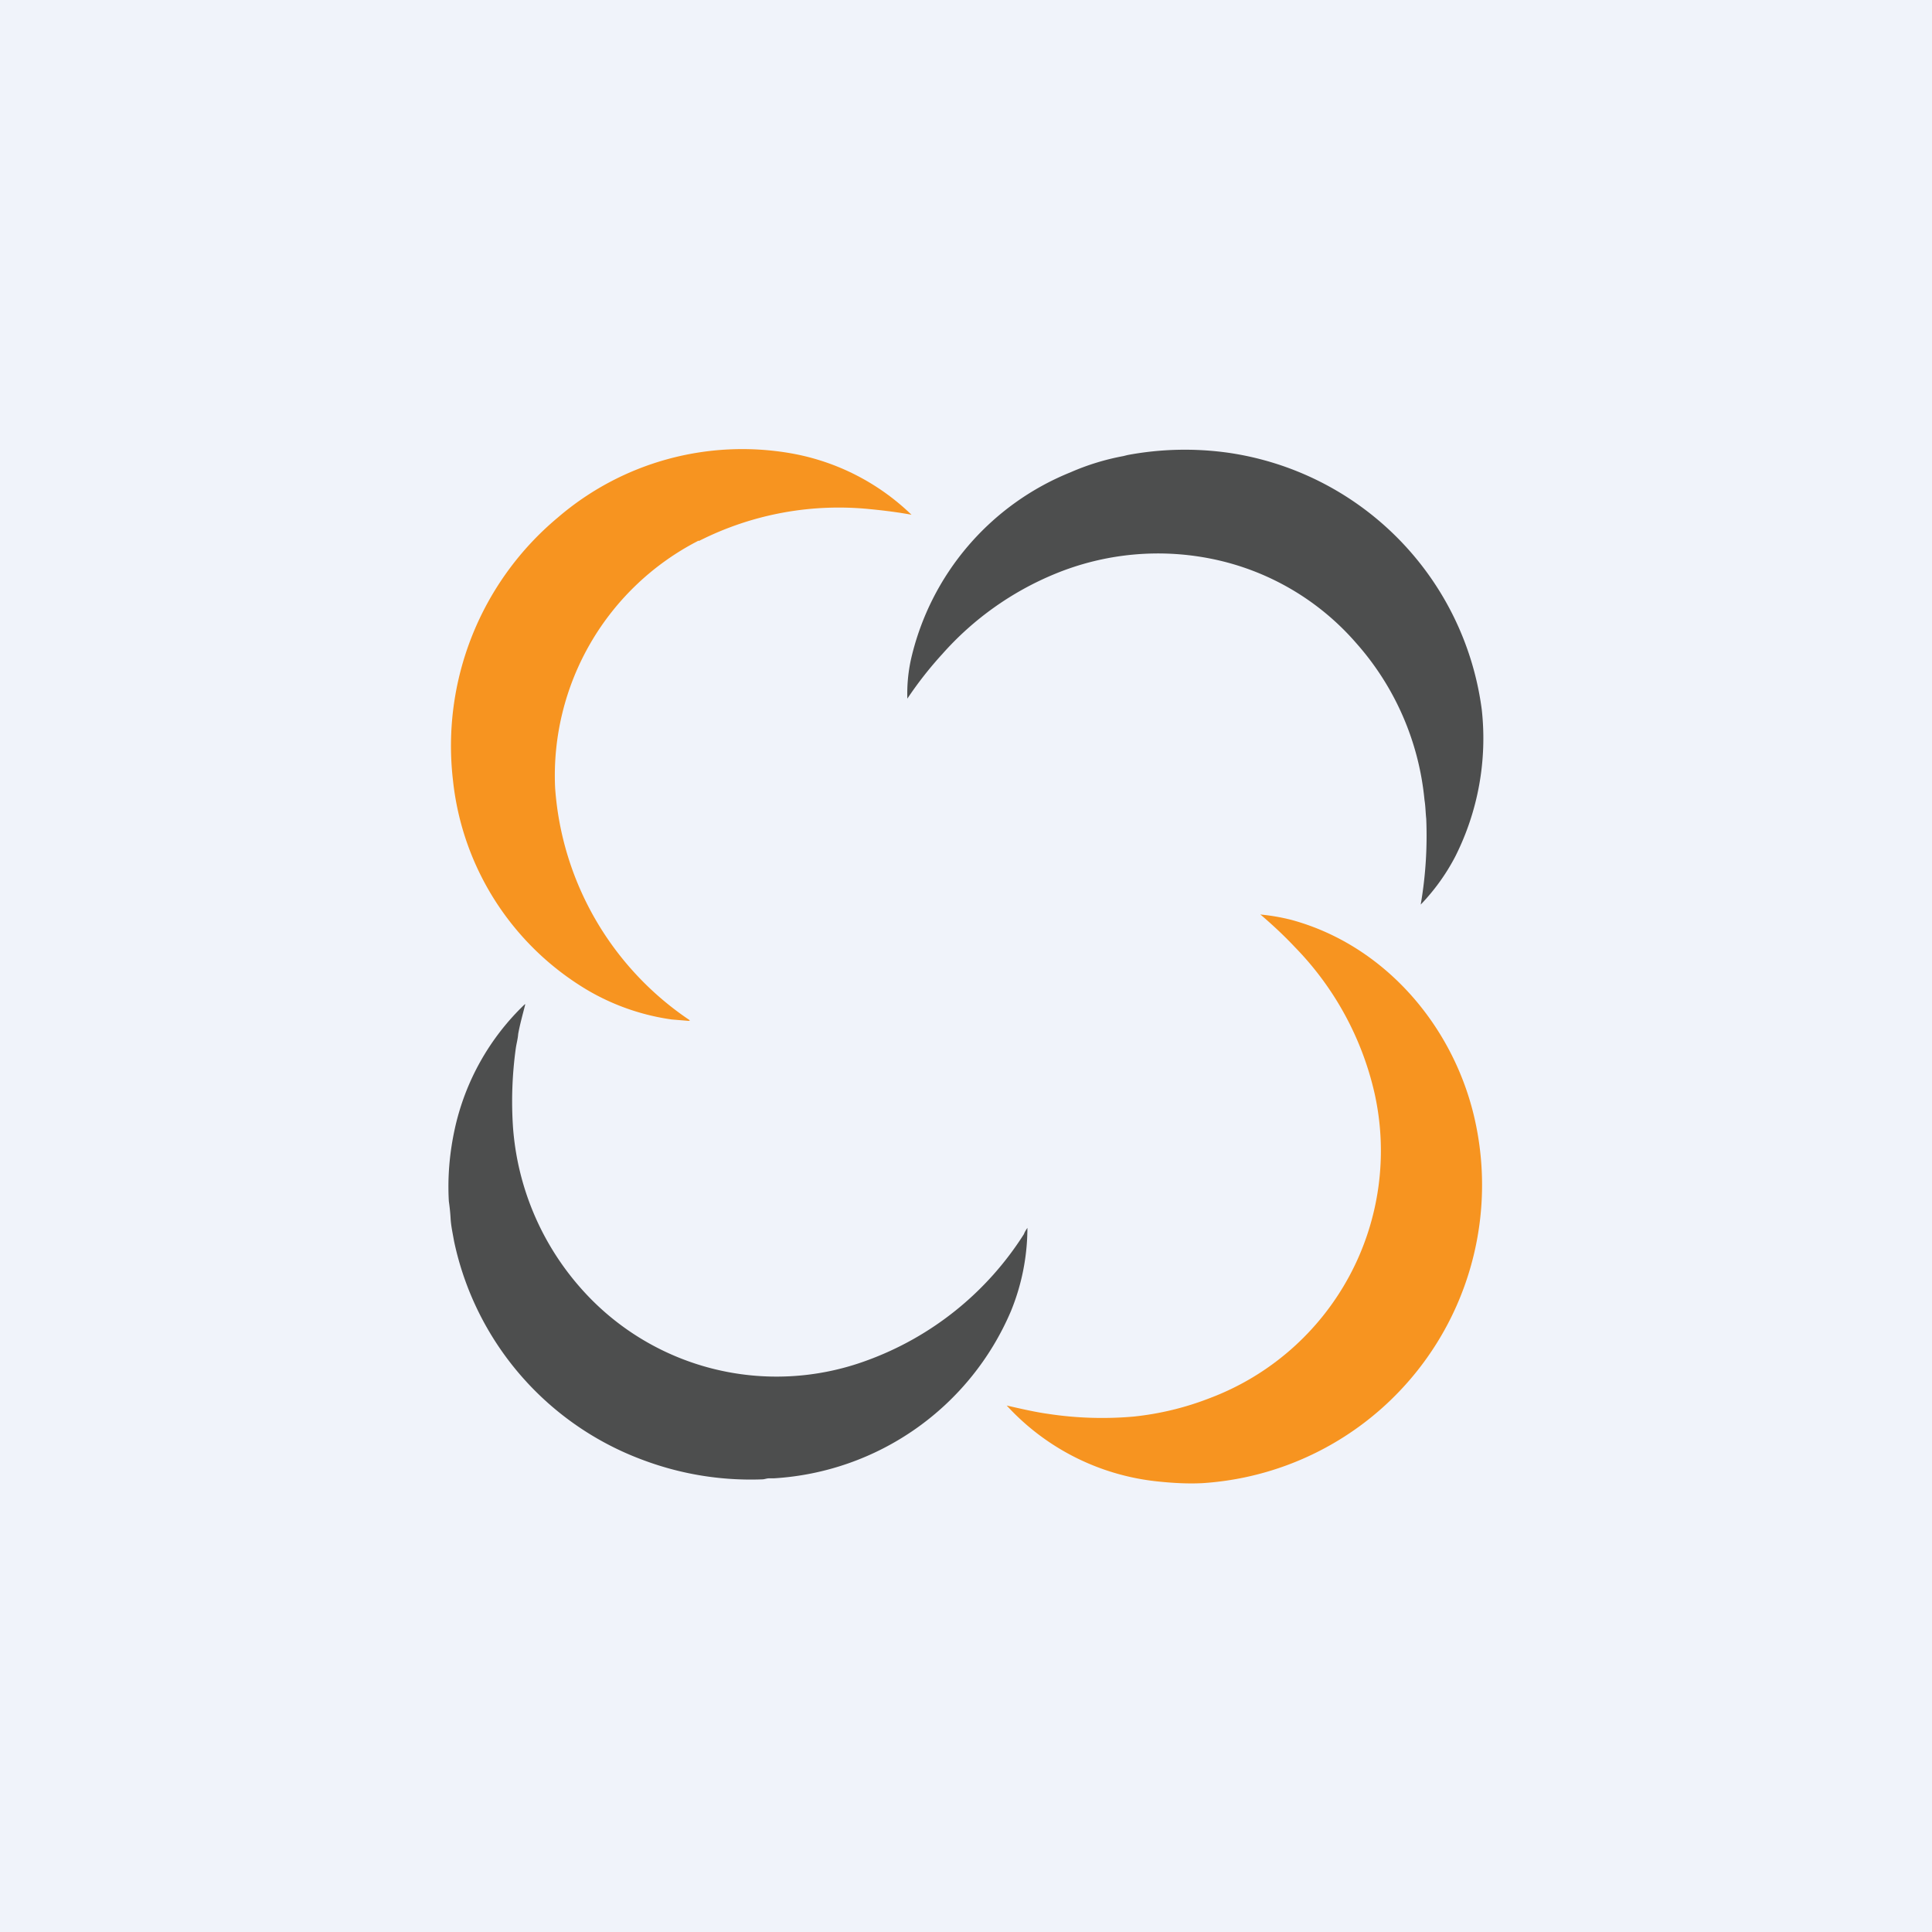 <!-- by TradingView --><svg width="56" height="56" viewBox="0 0 56 56" xmlns="http://www.w3.org/2000/svg"><path fill="#F0F3FA" d="M0 0h56v56H0z"/><path d="M20.25 15.67a7.65 7.65 0 0 0-4.16 7.16 8.86 8.86 0 0 0 3.87 6.72c.05.03.04.04-.01.04l-.48-.04a6.64 6.64 0 0 1-2.44-.85 8.06 8.06 0 0 1-3.9-6.08A8.62 8.62 0 0 1 16.17 15a8.2 8.2 0 0 1 6.76-1.86 6.69 6.69 0 0 1 3.49 1.78c-.38-.07-.77-.12-1.18-.16a8.97 8.97 0 0 0-4.98.92Z" fill="#F79420"/><path d="m32.56 13.22.12-.03a9.04 9.04 0 0 1 2.9-.07 8.66 8.66 0 0 1 7.37 7.45 7.61 7.61 0 0 1-.77 4.26 6.04 6.04 0 0 1-1 1.39 11.75 11.75 0 0 0 .16-2.49c-.02-.18-.02-.36-.05-.54a7.99 7.99 0 0 0-1.98-4.55 7.52 7.52 0 0 0-4.18-2.44 7.83 7.83 0 0 0-4.54.43 8.87 8.87 0 0 0-3.27 2.32 10.92 10.92 0 0 0-1.02 1.3 4.62 4.62 0 0 1 .11-1.16 7.7 7.7 0 0 1 4.62-5.4 7 7 0 0 1 1.53-.47Z" fill="#4D4E4E"/><path d="M37.42 26.66c2.67.72 4.66 3.01 5.3 5.67a8.66 8.66 0 0 1-7.87 10.66c-.4.02-.83 0-1.3-.05a6.9 6.9 0 0 1-4.37-2.2c.44.1.83.19 1.19.24a10.39 10.39 0 0 0 2.49.08 8.48 8.48 0 0 0 2.22-.54 7.66 7.66 0 0 0 4.76-8.84 8.88 8.88 0 0 0-2.3-4.22c-.3-.32-.63-.63-.98-.93-.03-.02-.03-.03 0-.02.3.03.58.08.86.15Z" fill="#F79420"/><path d="M29.68 35.77c.02-.06.06-.12.1-.18a6.39 6.39 0 0 1-.48 2.42 7.99 7.99 0 0 1-6.87 4.84h-.14c-.07 0-.13.03-.2.03a8.88 8.88 0 0 1-3.45-.56 8.67 8.67 0 0 1-5.48-6.35c-.04-.23-.09-.45-.1-.67a5.84 5.84 0 0 0-.05-.48c-.04-.7.02-1.4.17-2.09a7.09 7.09 0 0 1 2.02-3.61c.02-.02.03-.01.02.01-.07.28-.15.56-.2.84-.01.14-.05.28-.07.42a11.23 11.23 0 0 0-.08 2.29 7.91 7.91 0 0 0 1.94 4.63 7.56 7.56 0 0 0 8.3 2.13 9.06 9.06 0 0 0 4.57-3.67Z" fill="#4D4E4E"/></svg>